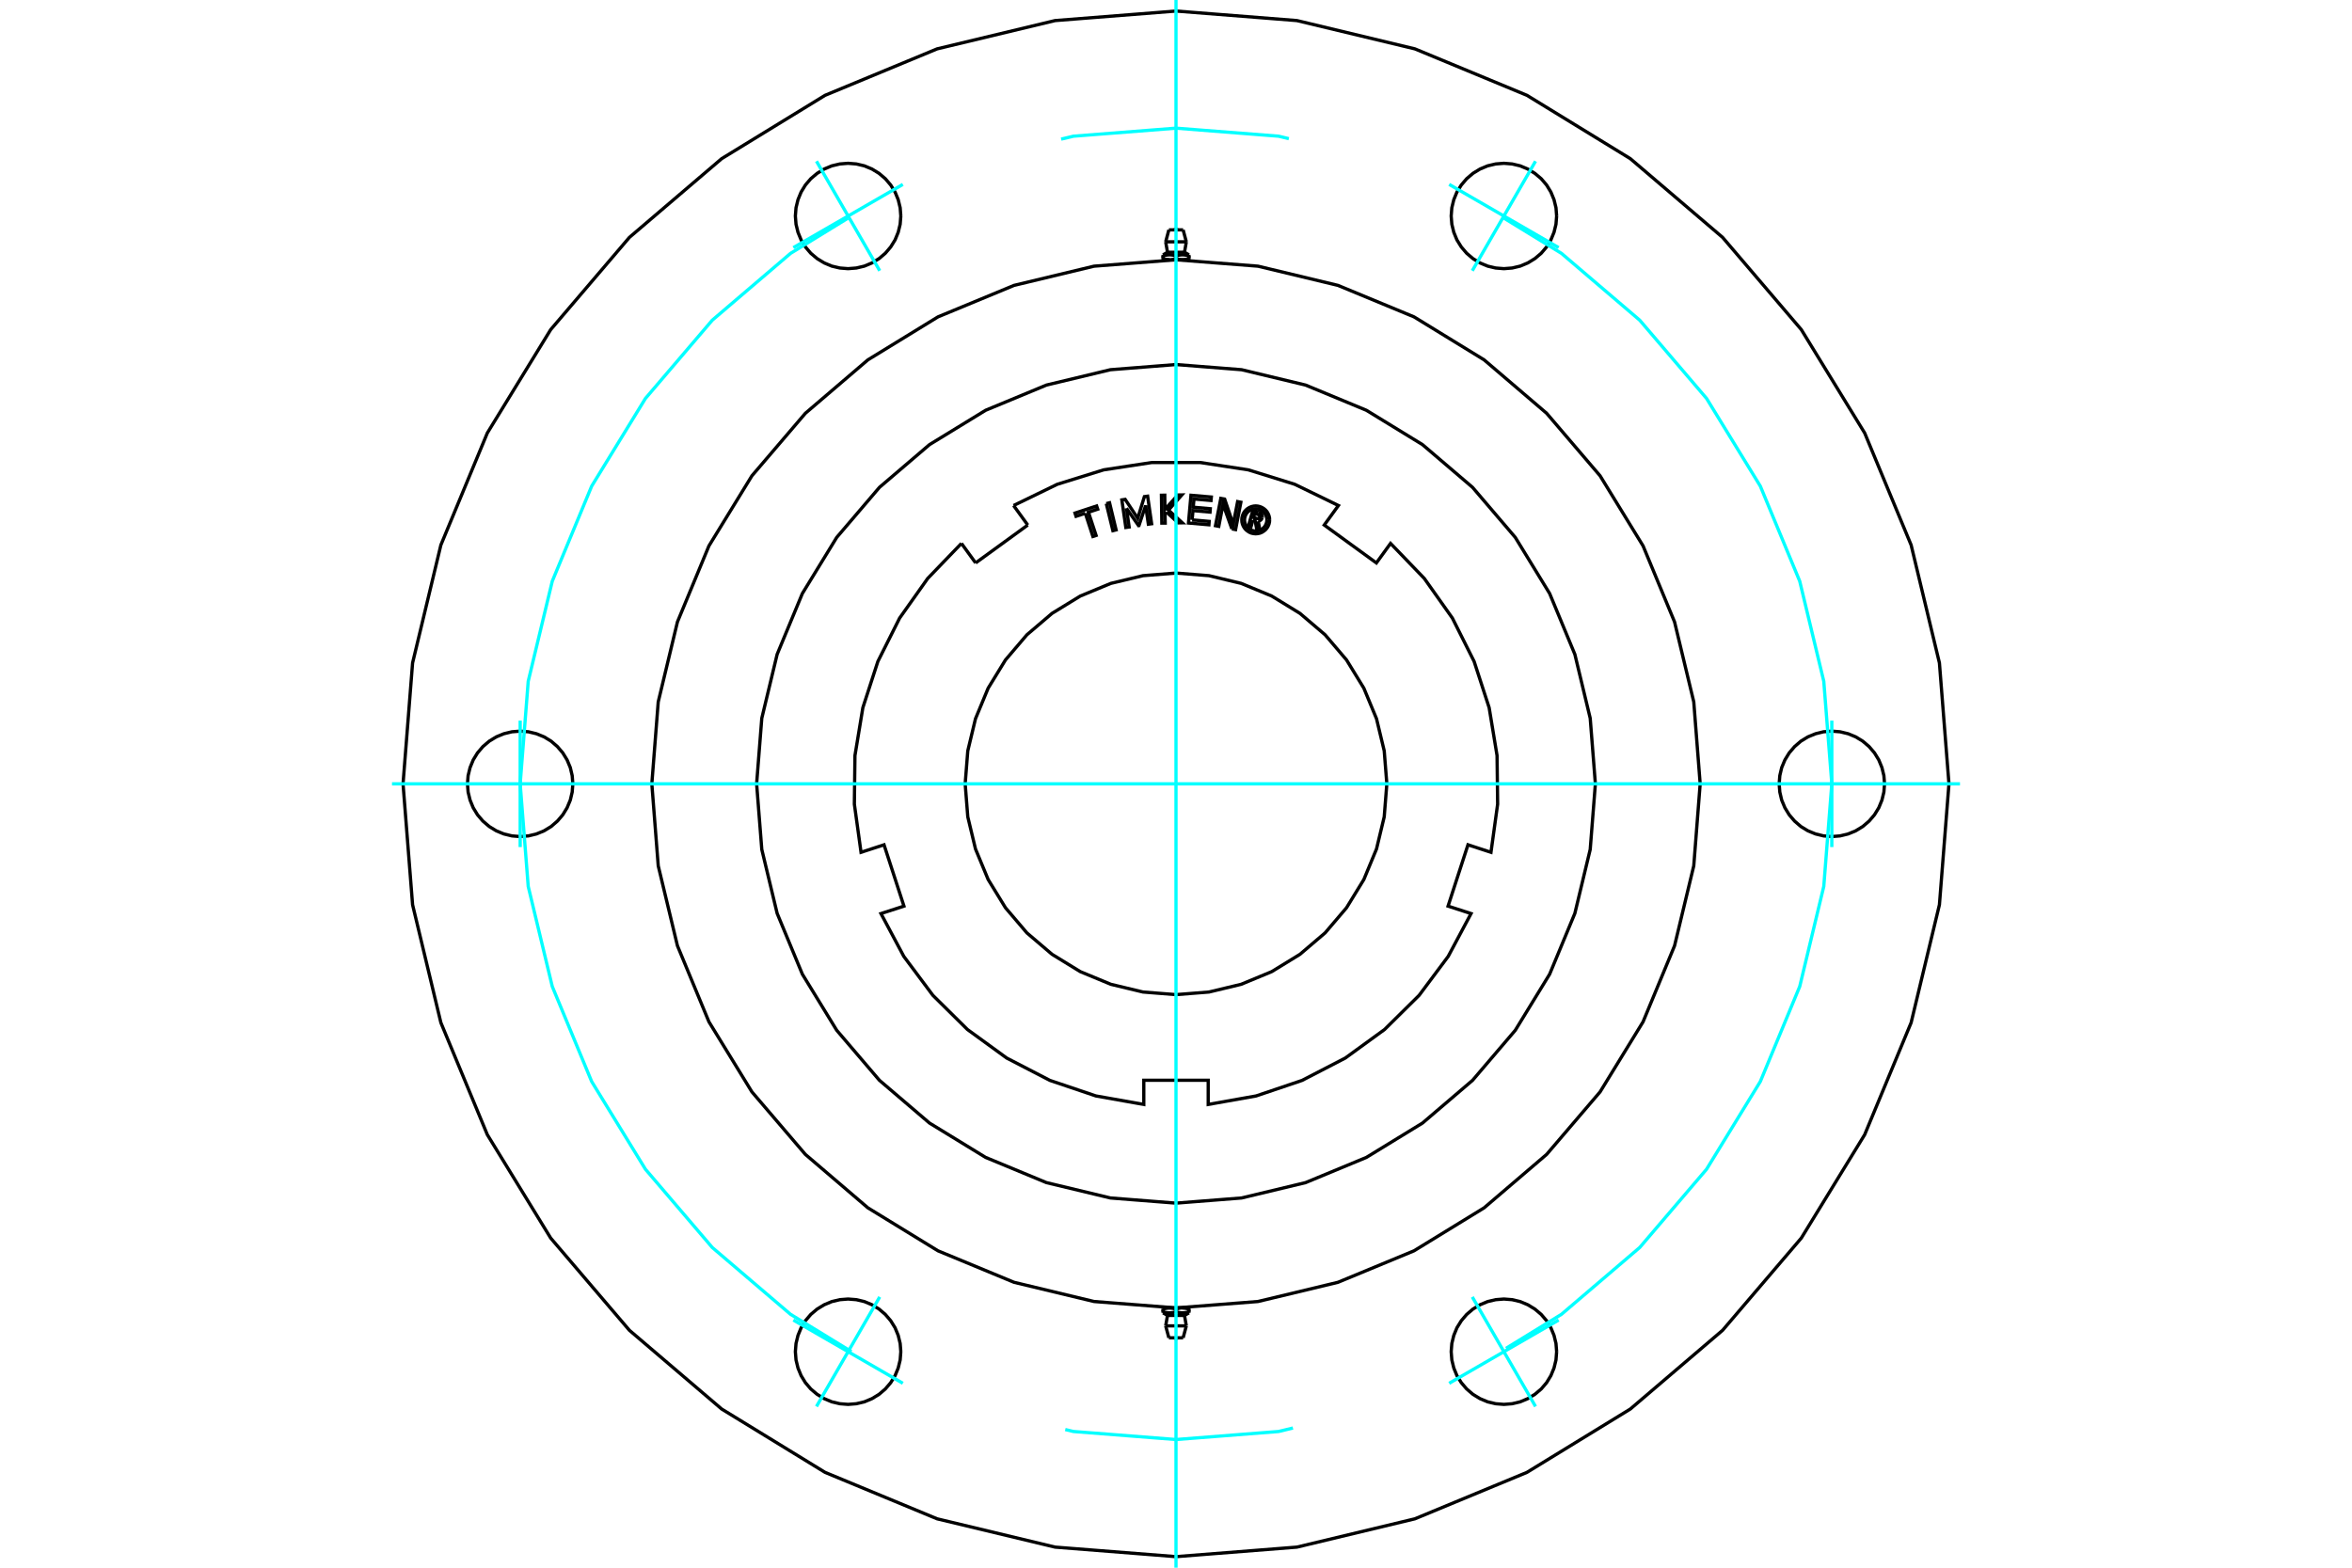 <?xml version="1.0" standalone="no"?>
<!DOCTYPE svg PUBLIC "-//W3C//DTD SVG 1.1//EN"
	"http://www.w3.org/Graphics/SVG/1.1/DTD/svg11.dtd">
<svg xmlns="http://www.w3.org/2000/svg" height="100%" width="100%" viewBox="0 0 36000 24000">
	<rect x="-1800" y="-1200" width="39600" height="26400" style="fill:#FFF"/>
	<g style="fill:none; fill-rule:evenodd" transform="matrix(1 0 0 1 0 0)">
		<g style="fill:none; stroke:#000; stroke-width:50; shape-rendering:geometricPrecision">
			<line x1="18099" y1="3977" x2="18198" y2="3977"/>
			<line x1="18000" y1="3977" x2="18099" y2="3977"/>
			<line x1="17870" y1="3862" x2="18130" y2="3862"/>
			<polyline points="17802,3901 17802,3919 17809,3917 17815,3915 17821,3913 17827,3912 17833,3910 17839,3909 17845,3907 17850,3906 17856,3905 17861,3904 17867,3904 17872,3903 17878,3902 17883,3902 17888,3902 17893,3901 17899,3901 17904,3901 17909,3901 17914,3902 17920,3902 17925,3902 17930,3903 17936,3904 17941,3904 17947,3905 17952,3906 17958,3907 17963,3909 17969,3910 17975,3912 17981,3913 17987,3915 17994,3917 18000,3919 18006,3917 18013,3915 18019,3913 18025,3912 18031,3910 18037,3909 18042,3907 18048,3906 18053,3905 18059,3904 18064,3904 18070,3903 18075,3902 18080,3902 18086,3902 18091,3901 18096,3901 18101,3901 18107,3901 18112,3902 18117,3902 18122,3902 18128,3903 18133,3904 18139,3904 18144,3905 18150,3906 18155,3907 18161,3909 18167,3910 18173,3912 18179,3913 18185,3915 18191,3917 18198,3919 18198,3901"/>
			<line x1="18198" y1="3977" x2="18198" y2="3959"/>
			<line x1="18198" y1="3919" x2="18198" y2="3959"/>
			<polyline points="18099,3977 18096,3977 18093,3977 18091,3976 18088,3976 18085,3976 18083,3976 18080,3976 18077,3976 18074,3975 18072,3975 18069,3975 18066,3975 18064,3974 18061,3974 18058,3973 18055,3973 18053,3972 18050,3972 18047,3971 18044,3971 18041,3970 18039,3970 18036,3969 18033,3968 18030,3968 18027,3967 18024,3966 18021,3965 18018,3965 18015,3964 18012,3963 18009,3962 18006,3961 18003,3960 18000,3959"/>
			<polyline points="18198,3959 18194,3960 18191,3961 18188,3962 18185,3963 18182,3964 18179,3965 18176,3965 18173,3966 18170,3967 18168,3968 18165,3968 18162,3969 18159,3970 18156,3970 18153,3971 18151,3971 18148,3972 18145,3972 18142,3973 18140,3973 18137,3974 18134,3974 18131,3975 18129,3975 18126,3975 18123,3975 18120,3976 18118,3976 18115,3976 18112,3976 18110,3976 18107,3976 18104,3977 18102,3977 18099,3977"/>
			<polyline points="18000,3919 18000,3959 17997,3960 17994,3961 17991,3962 17988,3963 17985,3964 17982,3965 17979,3965 17976,3966 17973,3967 17970,3968 17967,3968 17964,3969 17961,3970 17959,3970 17956,3971 17953,3971 17950,3972 17947,3972 17945,3973 17942,3973 17939,3974 17936,3974 17934,3975 17931,3975 17928,3975 17926,3975 17923,3976 17920,3976 17917,3976 17915,3976 17912,3976 17909,3976 17907,3977 17904,3977 17901,3977 18000,3977"/>
			<polyline points="17901,3977 17898,3977 17896,3977 17893,3976 17890,3976 17888,3976 17885,3976 17882,3976 17880,3976 17877,3975 17874,3975 17871,3975 17869,3975 17866,3974 17863,3974 17860,3973 17858,3973 17855,3972 17852,3972 17849,3971 17847,3971 17844,3970 17841,3970 17838,3969 17835,3968 17832,3968 17830,3967 17827,3966 17824,3965 17821,3965 17818,3964 17815,3963 17812,3962 17809,3961 17806,3960 17802,3959"/>
			<polyline points="17802,3919 17802,3959 17802,3977 17901,3977"/>
			<line x1="17842" y1="3702" x2="18158" y2="3702"/>
			<line x1="17891" y1="3519" x2="18109" y2="3519"/>
			<line x1="17901" y1="20023" x2="17802" y2="20023"/>
			<line x1="18000" y1="20023" x2="17901" y2="20023"/>
			<line x1="18130" y1="20138" x2="17870" y2="20138"/>
			<polyline points="18198,20099 18198,20081 18191,20083 18185,20085 18179,20087 18173,20088 18167,20090 18161,20091 18155,20093 18150,20094 18144,20095 18139,20096 18133,20096 18128,20097 18122,20098 18117,20098 18112,20098 18107,20099 18101,20099 18096,20099 18091,20099 18086,20098 18080,20098 18075,20098 18070,20097 18064,20096 18059,20096 18053,20095 18048,20094 18042,20093 18037,20091 18031,20090 18025,20088 18019,20087 18013,20085 18006,20083 18000,20081 17994,20083 17987,20085 17981,20087 17975,20088 17969,20090 17963,20091 17958,20093 17952,20094 17947,20095 17941,20096 17936,20096 17930,20097 17925,20098 17920,20098 17914,20098 17909,20099 17904,20099 17899,20099 17893,20099 17888,20098 17883,20098 17878,20098 17872,20097 17867,20096 17861,20096 17856,20095 17850,20094 17845,20093 17839,20091 17833,20090 17827,20088 17821,20087 17815,20085 17809,20083 17802,20081 17802,20099"/>
			<line x1="17802" y1="20023" x2="17802" y2="20041"/>
			<line x1="17802" y1="20081" x2="17802" y2="20041"/>
			<polyline points="17901,20023 17904,20023 17907,20023 17909,20024 17912,20024 17915,20024 17917,20024 17920,20024 17923,20024 17926,20025 17928,20025 17931,20025 17934,20025 17936,20026 17939,20026 17942,20027 17945,20027 17947,20028 17950,20028 17953,20029 17956,20029 17959,20030 17961,20030 17964,20031 17967,20032 17970,20032 17973,20033 17976,20034 17979,20035 17982,20035 17985,20036 17988,20037 17991,20038 17994,20039 17997,20040 18000,20041"/>
			<polyline points="17802,20041 17806,20040 17809,20039 17812,20038 17815,20037 17818,20036 17821,20035 17824,20035 17827,20034 17830,20033 17832,20032 17835,20032 17838,20031 17841,20030 17844,20030 17847,20029 17849,20029 17852,20028 17855,20028 17858,20027 17860,20027 17863,20026 17866,20026 17869,20025 17871,20025 17874,20025 17877,20025 17880,20024 17882,20024 17885,20024 17888,20024 17890,20024 17893,20024 17896,20023 17898,20023 17901,20023"/>
			<polyline points="18000,20081 18000,20041 18003,20040 18006,20039 18009,20038 18012,20037 18015,20036 18018,20035 18021,20035 18024,20034 18027,20033 18030,20032 18033,20032 18036,20031 18039,20030 18041,20030 18044,20029 18047,20029 18050,20028 18053,20028 18055,20027 18058,20027 18061,20026 18064,20026 18066,20025 18069,20025 18072,20025 18074,20025 18077,20024 18080,20024 18083,20024 18085,20024 18088,20024 18091,20024 18093,20023 18096,20023 18099,20023 18000,20023"/>
			<polyline points="18099,20023 18102,20023 18104,20023 18107,20024 18110,20024 18112,20024 18115,20024 18118,20024 18120,20024 18123,20025 18126,20025 18129,20025 18131,20025 18134,20026 18137,20026 18140,20027 18142,20027 18145,20028 18148,20028 18151,20029 18153,20029 18156,20030 18159,20030 18162,20031 18165,20032 18168,20032 18170,20033 18173,20034 18176,20035 18179,20035 18182,20036 18185,20037 18188,20038 18191,20039 18194,20040 18198,20041"/>
			<polyline points="18198,20081 18198,20041 18198,20023 18099,20023"/>
			<line x1="18158" y1="20298" x2="17842" y2="20298"/>
			<line x1="18109" y1="20481" x2="17891" y2="20481"/>
			<polyline points="24419,12000 24340,10996 24105,10017 23719,9086 23193,8227 22539,7461 21773,6807 20914,6281 19983,5895 19004,5660 18000,5581 16996,5660 16017,5895 15086,6281 14227,6807 13461,7461 12807,8227 12281,9086 11895,10017 11660,10996 11581,12000 11660,13004 11895,13983 12281,14914 12807,15773 13461,16539 14227,17193 15086,17719 16017,18105 16996,18340 18000,18419 19004,18340 19983,18105 20914,17719 21773,17193 22539,16539 23193,15773 23719,14914 24105,13983 24340,13004 24419,12000"/>
			<polyline points="23826,3307 23816,3180 23786,3057 23738,2940 23672,2832 23590,2736 23493,2654 23385,2588 23268,2539 23145,2510 23019,2500 22893,2510 22770,2539 22653,2588 22545,2654 22449,2736 22367,2832 22300,2940 22252,3057 22222,3180 22212,3307 22222,3433 22252,3556 22300,3673 22367,3781 22449,3877 22545,3959 22653,4025 22770,4074 22893,4103 23019,4113 23145,4103 23268,4074 23385,4025 23493,3959 23590,3877 23672,3781 23738,3673 23786,3556 23816,3433 23826,3307"/>
			<polyline points="28845,12000 28835,11874 28805,11751 28757,11634 28691,11526 28609,11430 28512,11347 28404,11281 28288,11233 28164,11203 28038,11193 27912,11203 27789,11233 27672,11281 27564,11347 27468,11430 27386,11526 27320,11634 27271,11751 27242,11874 27232,12000 27242,12126 27271,12249 27320,12366 27386,12474 27468,12570 27564,12653 27672,12719 27789,12767 27912,12797 28038,12807 28164,12797 28288,12767 28404,12719 28512,12653 28609,12570 28691,12474 28757,12366 28805,12249 28835,12126 28845,12000"/>
			<polyline points="23826,20693 23816,20567 23786,20444 23738,20327 23672,20219 23590,20123 23493,20041 23385,19975 23268,19926 23145,19897 23019,19887 22893,19897 22770,19926 22653,19975 22545,20041 22449,20123 22367,20219 22300,20327 22252,20444 22222,20567 22212,20693 22222,20820 22252,20943 22300,21060 22367,21168 22449,21264 22545,21346 22653,21412 22770,21461 22893,21490 23019,21500 23145,21490 23268,21461 23385,21412 23493,21346 23590,21264 23672,21168 23738,21060 23786,20943 23816,20820 23826,20693"/>
			<polyline points="13788,20693 13778,20567 13748,20444 13700,20327 13633,20219 13551,20123 13455,20041 13347,19975 13230,19926 13107,19897 12981,19887 12855,19897 12732,19926 12615,19975 12507,20041 12410,20123 12328,20219 12262,20327 12214,20444 12184,20567 12174,20693 12184,20820 12214,20943 12262,21060 12328,21168 12410,21264 12507,21346 12615,21412 12732,21461 12855,21490 12981,21500 13107,21490 13230,21461 13347,21412 13455,21346 13551,21264 13633,21168 13700,21060 13748,20943 13778,20820 13788,20693"/>
			<polyline points="8768,12000 8758,11874 8729,11751 8680,11634 8614,11526 8532,11430 8436,11347 8328,11281 8211,11233 8088,11203 7962,11193 7836,11203 7712,11233 7596,11281 7488,11347 7391,11430 7309,11526 7243,11634 7195,11751 7165,11874 7155,12000 7165,12126 7195,12249 7243,12366 7309,12474 7391,12570 7488,12653 7596,12719 7712,12767 7836,12797 7962,12807 8088,12797 8211,12767 8328,12719 8436,12653 8532,12570 8614,12474 8680,12366 8729,12249 8758,12126 8768,12000"/>
			<polyline points="13788,3307 13778,3180 13748,3057 13700,2940 13633,2832 13551,2736 13455,2654 13347,2588 13230,2539 13107,2510 12981,2500 12855,2510 12732,2539 12615,2588 12507,2654 12410,2736 12328,2832 12262,2940 12214,3057 12184,3180 12174,3307 12184,3433 12214,3556 12262,3673 12328,3781 12410,3877 12507,3959 12615,4025 12732,4074 12855,4103 12981,4113 13107,4103 13230,4074 13347,4025 13455,3959 13551,3877 13633,3781 13700,3673 13748,3556 13778,3433 13788,3307"/>
			<polyline points="29831,12000 29685,10149 29252,8344 28541,6629 27571,5046 26366,3634 24954,2429 23371,1459 21656,748 19851,315 18000,169 16149,315 14344,748 12629,1459 11046,2429 9634,3634 8429,5046 7459,6629 6748,8344 6315,10149 6169,12000 6315,13851 6748,15656 7459,17371 8429,18954 9634,20366 11046,21571 12629,22541 14344,23252 16149,23685 18000,23831 19851,23685 21656,23252 23371,22541 24954,21571 26366,20366 27571,18954 28541,17371 29252,15656 29685,13851 29831,12000"/>
			<polyline points="26023,12000 25925,10745 25631,9521 25149,8357 24491,7284 23673,6327 22716,5509 21643,4851 20479,4369 19255,4075 18000,3977 16745,4075 15521,4369 14357,4851 13284,5509 12327,6327 11509,7284 10851,8357 10369,9521 10075,10745 9977,12000 10075,13255 10369,14479 10851,15643 11509,16716 12327,17673 13284,18491 14357,19149 15521,19631 16745,19925 18000,20023 19255,19925 20479,19631 21643,19149 22716,18491 23673,17673 24491,16716 25149,15643 25631,14479 25925,13255 26023,12000"/>
			<polyline points="19177,7962 19148,8065 19108,8054 19176,7814 19265,7839"/>
			<polyline points="19318,7927 19320,7916 19321,7905 19319,7893 19316,7882 19311,7872 19304,7862 19296,7854 19286,7848 19276,7842 19265,7839"/>
			<polyline points="19318,7927 19280,7917 19281,7912 19281,7907 19280,7902 19279,7897 19277,7893 19274,7889 19270,7885 19266,7882 19262,7880 19257,7878 19204,7863 19187,7923 19241,7939 19246,7940 19251,7940 19256,7939 19260,7938 19265,7936 19269,7933 19272,7930 19275,7926 19278,7922 19280,7918 19318,7928"/>
			<polyline points="19258,7979 19270,7977 19281,7972 19291,7966 19300,7959 19308,7950 19314,7939 19318,7928"/>
			<polyline points="19258,7979 19283,8108 19234,8094 19211,7971 19177,7962"/>
			<polyline points="18247,7959 18508,7982 18504,8034 18191,8007 18229,7582 18541,7609 18536,7662 18275,7639 18264,7765 18525,7788 18521,7840 18260,7817 18247,7959"/>
			<polyline points="17242,7781 17283,8068 17232,8075 17171,7653 17222,7645 17414,7934 17516,7603 17566,7596 17627,8018 17577,8025 17535,7739 17433,8046 17427,8047 17242,7781"/>
			<polyline points="16612,7858 16470,7904 16454,7855 16785,7746 16802,7795 16660,7842 16777,8197 16728,8213 16612,7858"/>
			<polyline points="16933,7710 16983,7697 17083,8112 17034,8124 16933,7710"/>
			<polyline points="17856,7841 17832,7868 17835,8008 17783,8008 17777,7582 17828,7581 17831,7798 18027,7578 18090,7577 17885,7809 18097,8004 18033,8005 17856,7841"/>
			<polyline points="18855,8097 18720,7720 18655,8058 18604,8048 18686,7630 18745,7641 18876,8026 18943,7679 18993,7689 18912,8108 18855,8097"/>
			<polyline points="19433,7959 19431,7925 19423,7893 19410,7862 19393,7833 19371,7808 19345,7786 19317,7769 19286,7756 19253,7748 19220,7745 19187,7748 19154,7756 19123,7769 19095,7786 19069,7808 19047,7833 19030,7862 19017,7893 19009,7925 19007,7959 19009,7992 19017,8025 19030,8056 19047,8084 19069,8110 19095,8131 19123,8149 19154,8162 19187,8169 19220,8172 19253,8169 19286,8162 19317,8149 19345,8131 19371,8110 19393,8084 19410,8056 19423,8025 19431,7992 19433,7959"/>
			<polyline points="19391,7959 19389,7932 19382,7906 19372,7881 19358,7858 19341,7838 19320,7821 19297,7807 19273,7796 19247,7790 19220,7788 19193,7790 19167,7796 19142,7807 19120,7821 19099,7838 19082,7858 19068,7881 19058,7906 19051,7932 19049,7959 19051,7985 19058,8012 19068,8036 19082,8059 19099,8079 19120,8097 19142,8111 19167,8121 19193,8127 19220,8129 19247,8127 19273,8121 19297,8111 19320,8097 19341,8079 19358,8059 19372,8036 19382,8012 19389,7985 19391,7959"/>
			<line x1="14933" y1="8618" x2="14716" y2="8319"/>
			<line x1="15731" y1="8038" x2="14933" y2="8618"/>
			<line x1="15514" y1="7739" x2="15731" y2="8038"/>
			<polyline points="14716,8319 14200,8855 13770,9462 13437,10126 13207,10834 13086,11567 13077,12311 13179,13048 13531,12933 13836,13872 13484,13986 13834,14642 14279,15238 14808,15761 15409,16198 16070,16540 16774,16778 17507,16908 17507,16538 18493,16538 18493,16908 19226,16778 19930,16540 20591,16198 21192,15761 21721,15238 22166,14642 22516,13986 22164,13872 22469,12933 22821,13048 22923,12311 22914,11567 22793,10834 22563,10126 22230,9462 21800,8855 21284,8319 21067,8618 20269,8038 20486,7739 19817,7414 19107,7193 18372,7081 17628,7081 16893,7193 16183,7414 15514,7739"/>
			<polyline points="21227,12000 21187,11495 21069,11003 20875,10535 20610,10103 20282,9718 19897,9390 19465,9125 18997,8931 18505,8813 18000,8773 17495,8813 17003,8931 16535,9125 16103,9390 15718,9718 15390,10103 15125,10535 14931,11003 14813,11495 14773,12000 14813,12505 14931,12997 15125,13465 15390,13897 15718,14282 16103,14610 16535,14875 17003,15069 17495,15187 18000,15227 18505,15187 18997,15069 19465,14875 19897,14610 20282,14282 20610,13897 20875,13465 21069,12997 21187,12505 21227,12000"/>
			<line x1="18169" y1="3978" x2="18169" y2="3977"/>
			<line x1="17831" y1="3977" x2="17831" y2="3978"/>
			<polyline points="18023,3519 18019,3516 18015,3513 18010,3511 18005,3510 18000,3510 17995,3510 17990,3511 17985,3513 17981,3516 17977,3519"/>
			<line x1="17870" y1="3862" x2="17802" y2="3901"/>
			<line x1="18198" y1="3901" x2="18130" y2="3862"/>
			<line x1="17842" y1="3702" x2="17870" y2="3862"/>
			<line x1="18130" y1="3862" x2="18158" y2="3702"/>
			<line x1="17891" y1="3519" x2="17842" y2="3702"/>
			<line x1="18158" y1="3702" x2="18109" y2="3519"/>
			<line x1="17831" y1="20022" x2="17831" y2="20023"/>
			<line x1="18169" y1="20023" x2="18169" y2="20022"/>
			<polyline points="17977,20481 17981,20484 17985,20487 17990,20489 17995,20490 18000,20490 18005,20490 18010,20489 18015,20487 18019,20484 18023,20481"/>
			<line x1="18130" y1="20138" x2="18198" y2="20099"/>
			<line x1="17802" y1="20099" x2="17870" y2="20138"/>
			<line x1="18158" y1="20298" x2="18130" y2="20138"/>
			<line x1="17870" y1="20138" x2="17842" y2="20298"/>
			<line x1="18109" y1="20481" x2="18158" y2="20298"/>
			<line x1="17842" y1="20298" x2="17891" y2="20481"/>
		</g>
		<g style="fill:none; stroke:#0FF; stroke-width:50; shape-rendering:geometricPrecision">
			<line x1="18000" y1="24000" x2="18000" y2="0"/>
			<line x1="6000" y1="12000" x2="30000" y2="12000"/>
			<line x1="13465" y1="4145" x2="12497" y2="2468"/>
			<line x1="12143" y1="3791" x2="13819" y2="2823"/>
			<line x1="7962" y1="12968" x2="7962" y2="11032"/>
			<line x1="13465" y1="19855" x2="12497" y2="21532"/>
			<line x1="13819" y1="21177" x2="12143" y2="20209"/>
			<line x1="22535" y1="19855" x2="23503" y2="21532"/>
			<line x1="23857" y1="20209" x2="22181" y2="21177"/>
			<line x1="28038" y1="11032" x2="28038" y2="12968"/>
			<line x1="22535" y1="4145" x2="23503" y2="2468"/>
			<line x1="22181" y1="2823" x2="23857" y2="3791"/>
		</g>
		<g style="fill:none; stroke:#0FF; stroke-width:50; shape-rendering:geometricPrecision">
			<polyline points="28038,12000 27915,10430 27547,8898 26944,7443 26121,6100 25098,4902 23900,3879 22996,3325"/>
			<polyline points="19727,2123 19570,2085 18000,1962 16430,2085 16242,2130"/>
			<polyline points="12977,3341 12100,3879 10902,4902 9879,6100 9056,7443 8453,8898 8085,10430 7962,12000 8085,13570 8453,15102 9056,16557 9879,17900 10902,19098 12100,20121 13032,20692"/>
			<polyline points="16305,21885 16430,21915 18000,22038 19570,21915 19790,21862"/>
			<polyline points="23051,20642 23900,20121 25098,19098 26121,17900 26944,16557 27547,15102 27915,13570 28038,12000"/>
		</g>
	</g>
</svg>
